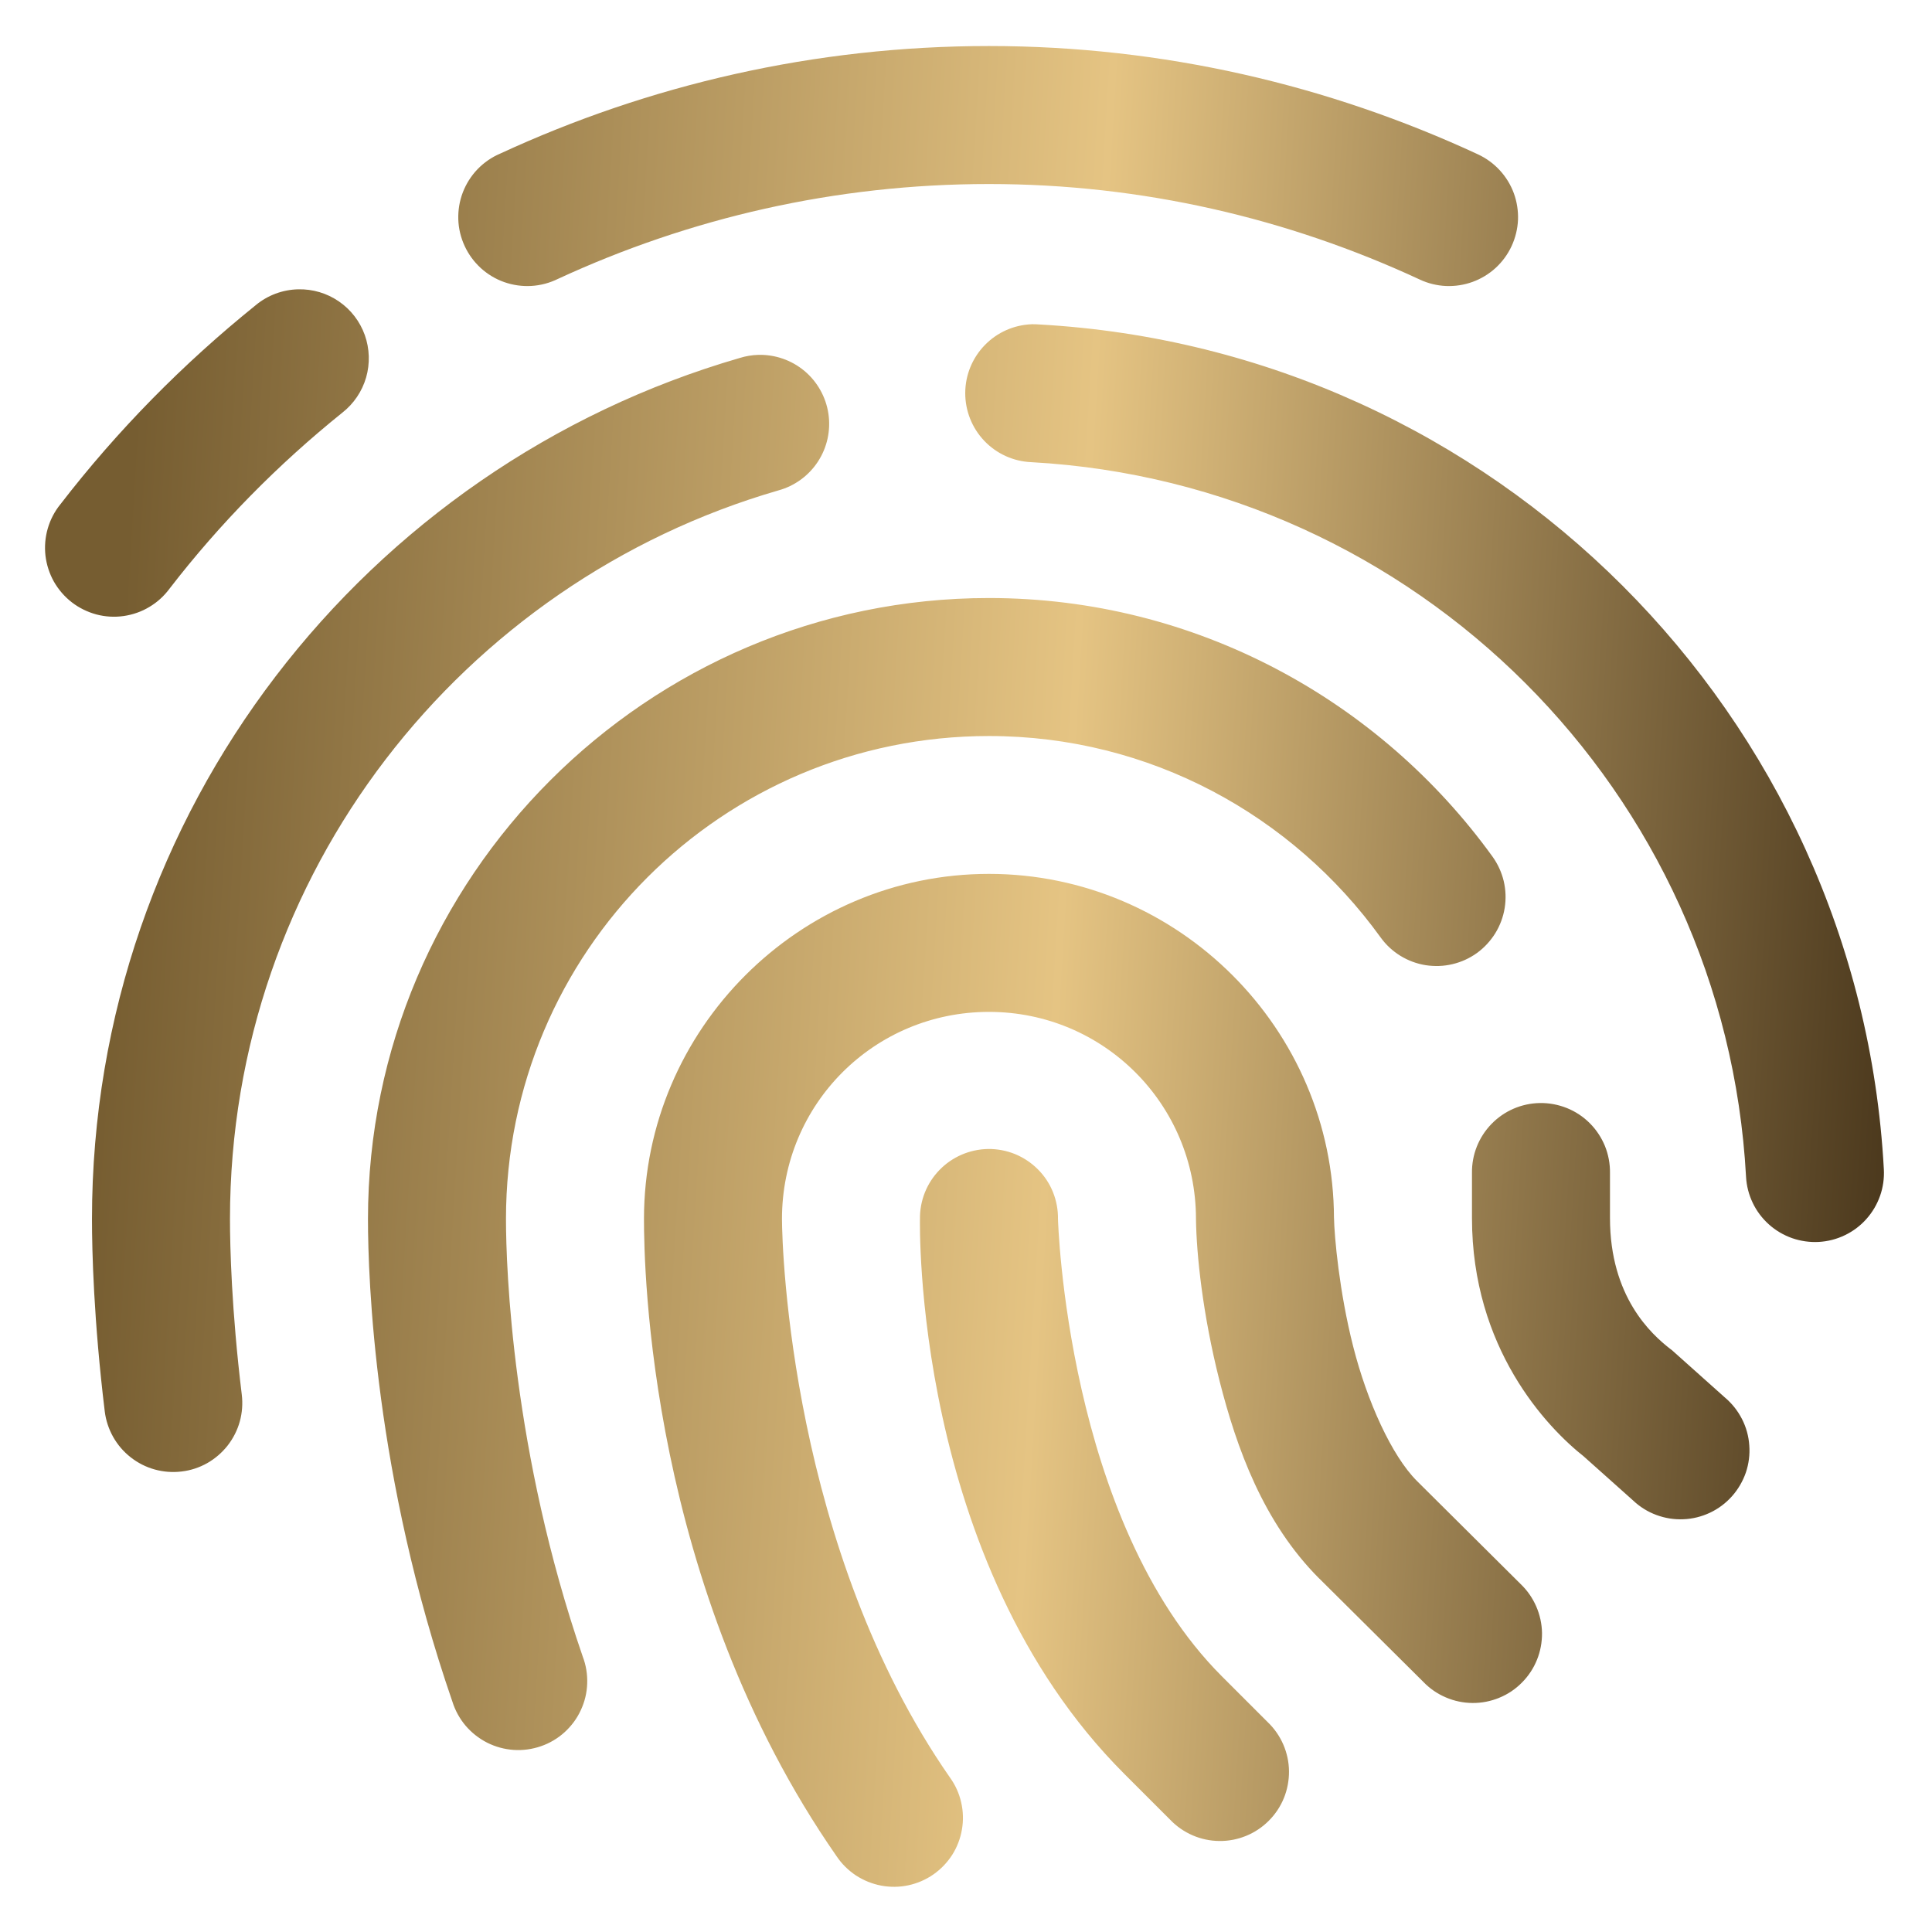 <?xml version="1.0" encoding="UTF-8"?> <svg xmlns="http://www.w3.org/2000/svg" width="28" height="28" viewBox="0 0 28 28" fill="none"> <path d="M14.333 0.667C11.804 0.667 9.403 1.23 7.247 2.227C7.125 2.279 7.014 2.356 6.921 2.452C6.828 2.549 6.756 2.663 6.708 2.787C6.66 2.912 6.638 3.045 6.642 3.179C6.646 3.313 6.678 3.444 6.734 3.565C6.79 3.687 6.87 3.795 6.968 3.885C7.067 3.975 7.183 4.045 7.309 4.089C7.435 4.133 7.569 4.152 7.702 4.144C7.836 4.136 7.966 4.101 8.086 4.042C9.99 3.162 12.101 2.667 14.333 2.667C16.554 2.667 18.668 3.165 20.578 4.052C20.697 4.108 20.826 4.139 20.957 4.145C21.089 4.15 21.22 4.13 21.343 4.085C21.466 4.04 21.58 3.971 21.677 3.882C21.773 3.793 21.852 3.686 21.907 3.567C21.962 3.448 21.994 3.319 22 3.188C22.005 3.057 21.985 2.926 21.94 2.802C21.895 2.679 21.826 2.566 21.737 2.469C21.648 2.372 21.541 2.294 21.422 2.238C19.259 1.234 16.854 0.667 14.333 0.667ZM4.322 4.193C4.096 4.198 3.879 4.279 3.706 4.423C2.655 5.27 1.702 6.236 0.875 7.309C0.791 7.412 0.729 7.532 0.692 7.66C0.655 7.788 0.644 7.922 0.659 8.054C0.675 8.187 0.717 8.315 0.782 8.431C0.848 8.546 0.936 8.648 1.042 8.73C1.147 8.811 1.268 8.87 1.397 8.905C1.526 8.939 1.66 8.947 1.792 8.928C1.924 8.909 2.051 8.865 2.165 8.796C2.28 8.728 2.379 8.637 2.458 8.53C3.187 7.585 4.029 6.731 4.961 5.981C5.127 5.851 5.247 5.673 5.306 5.471C5.364 5.269 5.357 5.054 5.287 4.856C5.216 4.658 5.085 4.487 4.911 4.368C4.738 4.249 4.532 4.188 4.322 4.193V4.193ZM14.956 4.699C14.697 4.708 14.452 4.816 14.272 5.002C14.092 5.187 13.99 5.435 13.989 5.694C13.988 5.952 14.086 6.201 14.265 6.389C14.443 6.576 14.687 6.687 14.945 6.698C20.532 7.007 25.002 11.476 25.305 17.055C25.312 17.186 25.345 17.314 25.402 17.433C25.458 17.551 25.538 17.657 25.636 17.745C25.734 17.833 25.848 17.9 25.972 17.944C26.096 17.987 26.227 18.006 26.358 17.999C26.489 17.992 26.618 17.959 26.736 17.902C26.855 17.845 26.961 17.766 27.048 17.668C27.136 17.57 27.203 17.456 27.247 17.332C27.291 17.208 27.309 17.077 27.302 16.945C26.945 10.358 21.646 5.066 15.055 4.702C15.022 4.699 14.989 4.699 14.956 4.699V4.699ZM10.987 5.143C10.897 5.146 10.807 5.161 10.721 5.188C5.304 6.758 1.333 11.759 1.333 17.667C1.333 18.136 1.358 19.133 1.518 20.454C1.534 20.585 1.576 20.711 1.64 20.825C1.705 20.94 1.791 21.04 1.895 21.121C1.998 21.202 2.116 21.262 2.243 21.297C2.37 21.332 2.502 21.342 2.632 21.326C2.763 21.311 2.889 21.269 3.003 21.205C3.117 21.14 3.218 21.053 3.299 20.95C3.38 20.846 3.44 20.728 3.475 20.602C3.51 20.475 3.52 20.343 3.504 20.212C3.355 18.986 3.333 18.064 3.333 17.667C3.333 12.655 6.699 8.436 11.279 7.108C11.515 7.044 11.72 6.895 11.854 6.69C11.988 6.485 12.042 6.238 12.006 5.996C11.97 5.754 11.846 5.533 11.659 5.376C11.471 5.219 11.232 5.136 10.987 5.143V5.143ZM14.333 8.667C9.38 8.667 5.333 12.713 5.333 17.667C5.333 18.538 5.429 21.395 6.556 24.66C6.596 24.788 6.661 24.907 6.747 25.009C6.834 25.111 6.94 25.195 7.06 25.256C7.179 25.316 7.31 25.352 7.444 25.361C7.577 25.37 7.711 25.352 7.838 25.308C7.965 25.265 8.081 25.196 8.181 25.106C8.28 25.016 8.361 24.908 8.417 24.786C8.474 24.665 8.506 24.533 8.51 24.399C8.515 24.265 8.493 24.132 8.445 24.007C7.426 21.052 7.333 18.38 7.333 17.667C7.333 13.798 10.464 10.667 14.333 10.667C16.67 10.667 18.734 11.82 20.009 13.586C20.086 13.693 20.183 13.783 20.295 13.852C20.407 13.921 20.531 13.967 20.661 13.988C20.791 14.008 20.923 14.004 21.051 13.973C21.179 13.943 21.299 13.888 21.406 13.811C21.512 13.734 21.602 13.636 21.671 13.525C21.74 13.413 21.786 13.289 21.807 13.159C21.828 13.029 21.823 12.897 21.793 12.769C21.762 12.641 21.707 12.521 21.63 12.414C19.995 10.151 17.33 8.667 14.333 8.667ZM14.333 12.665C11.585 12.665 9.333 14.917 9.333 17.665C9.333 18.348 9.396 22.982 12.126 26.904C12.2 27.014 12.296 27.108 12.406 27.181C12.517 27.253 12.641 27.303 12.772 27.328C12.902 27.352 13.036 27.351 13.165 27.323C13.295 27.295 13.418 27.242 13.527 27.166C13.636 27.09 13.728 26.994 13.8 26.882C13.871 26.77 13.919 26.645 13.941 26.514C13.964 26.384 13.96 26.25 13.93 26.121C13.901 25.991 13.845 25.869 13.768 25.762C11.468 22.457 11.333 18.115 11.333 17.665C11.333 16.002 12.669 14.665 14.333 14.665C15.993 14.665 17.33 16.002 17.333 17.662V17.668V17.676C17.341 18.176 17.427 19.036 17.674 20.011C17.922 20.985 18.306 22.064 19.121 22.879H19.122L20.629 24.376C20.721 24.472 20.832 24.548 20.954 24.6C21.077 24.653 21.208 24.68 21.341 24.681C21.474 24.682 21.606 24.656 21.729 24.605C21.852 24.555 21.964 24.48 22.057 24.385C22.151 24.291 22.225 24.179 22.275 24.055C22.325 23.932 22.349 23.8 22.348 23.667C22.346 23.534 22.317 23.403 22.264 23.281C22.211 23.159 22.134 23.049 22.038 22.957L20.534 21.462C20.169 21.097 19.813 20.308 19.612 19.517C19.41 18.725 19.338 17.92 19.333 17.643V17.658C19.328 14.914 17.078 12.665 14.333 12.665ZM22.318 15.986C22.053 15.99 21.8 16.099 21.616 16.289C21.431 16.479 21.329 16.735 21.333 17V17.652C21.333 19.533 22.406 20.68 22.97 21.121L22.921 21.079L23.668 21.746C23.765 21.838 23.88 21.91 24.005 21.956C24.131 22.003 24.264 22.024 24.398 22.018C24.531 22.013 24.662 21.98 24.783 21.923C24.904 21.866 25.012 21.785 25.101 21.685C25.19 21.585 25.258 21.468 25.302 21.342C25.345 21.215 25.362 21.081 25.352 20.948C25.343 20.814 25.307 20.684 25.246 20.565C25.185 20.446 25.101 20.34 24.999 20.254L24.228 19.565L24.202 19.546C23.933 19.335 23.333 18.796 23.333 17.652V17C23.335 16.866 23.31 16.733 23.26 16.609C23.209 16.485 23.135 16.373 23.04 16.278C22.945 16.183 22.833 16.109 22.709 16.059C22.584 16.009 22.451 15.984 22.318 15.986V15.986ZM14.318 16.652C14.053 16.657 13.8 16.766 13.616 16.956C13.431 17.146 13.329 17.402 13.333 17.667C13.333 17.667 13.214 22.628 16.293 25.707L16.96 26.374C17.052 26.47 17.162 26.546 17.284 26.599C17.406 26.652 17.538 26.68 17.671 26.681C17.804 26.683 17.936 26.657 18.059 26.607C18.182 26.557 18.294 26.482 18.388 26.388C18.482 26.294 18.557 26.182 18.607 26.059C18.657 25.936 18.682 25.804 18.681 25.671C18.68 25.538 18.652 25.407 18.599 25.284C18.546 25.162 18.47 25.052 18.374 24.96L17.707 24.293C15.453 22.039 15.333 17.667 15.333 17.667C15.335 17.533 15.31 17.4 15.26 17.276C15.21 17.152 15.135 17.039 15.04 16.945C14.945 16.85 14.833 16.776 14.709 16.725C14.584 16.675 14.451 16.65 14.318 16.652V16.652Z" fill="url(#paint0_linear_2_131)"></path> <defs> <linearGradient id="paint0_linear_2_131" x1="0.652" y1="27.345" x2="27.205" y2="28.959" gradientUnits="userSpaceOnUse"> <stop stop-color="#765D31"></stop> <stop offset="0.521" stop-color="#E5C483"></stop> <stop offset="1" stop-color="#443218"></stop> </linearGradient> </defs> </svg> 
